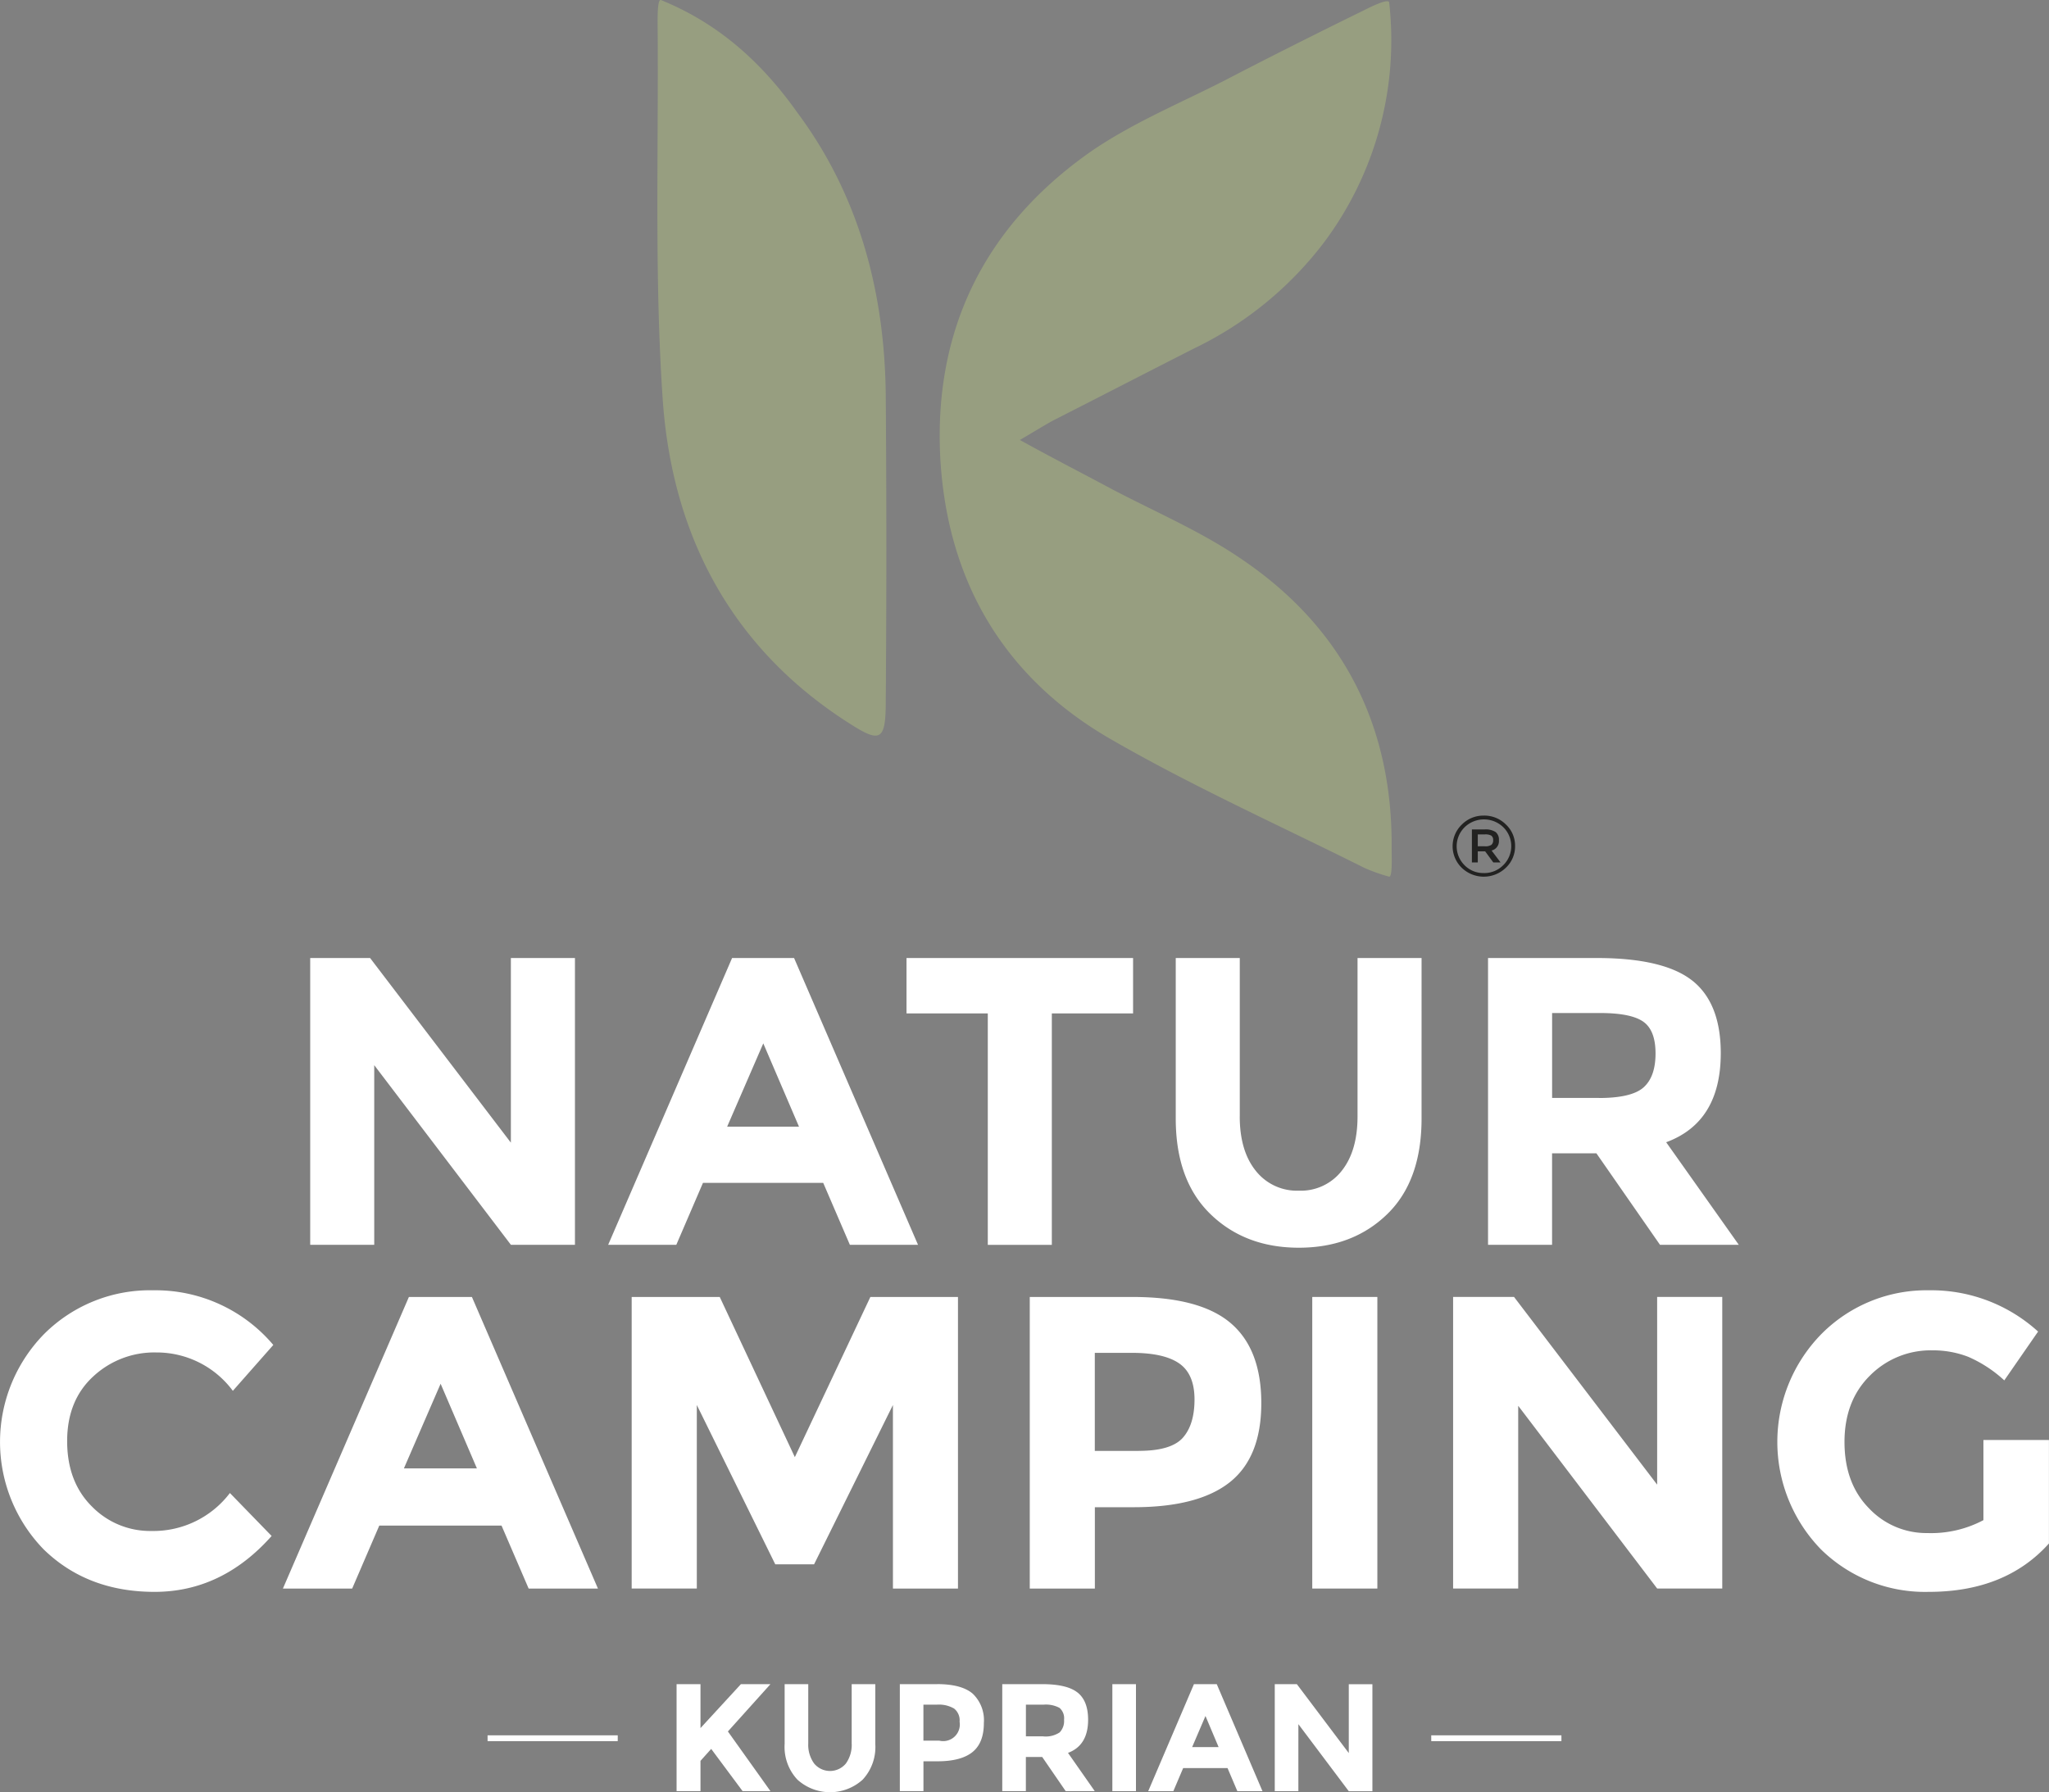 <svg id="Logo_Naturcamping_Oetztal_4c" xmlns="http://www.w3.org/2000/svg" xmlns:xlink="http://www.w3.org/1999/xlink" width="352.274" height="308.214" viewBox="0 0 352.274 308.214">
  <rect x="0" y="0" width="352.274" height="308.214" fill="#808080" stroke="none"/>
  <defs>
    <clipPath id="clip-path">
      <rect id="Rechteck_13" data-name="Rechteck 13" width="352.274" height="308.214" fill="none"/>
    </clipPath>
  </defs>
  <g id="Gruppe_41" data-name="Gruppe 41" clip-path="url(#clip-path)">
    <path id="Pfad_1038" data-name="Pfad 1038" d="M15.78,557.977q-4.237-4.23-4.235-11.226t4.486-11.119a15.384,15.384,0,0,1,10.8-4.124,16.293,16.293,0,0,1,13.2,6.6l6.957-7.89a26.481,26.481,0,0,0-20.658-9.4,25.731,25.731,0,0,0-18.686,7.46,26.506,26.506,0,0,0-.145,37.086q7.5,7.317,19.082,7.315T46.7,563.068l-7.174-7.387a16.516,16.516,0,0,1-13.484,6.527,13.972,13.972,0,0,1-10.259-4.231M102.8,572.109,81.134,521.964H70.3L48.64,572.109H60.548l4.661-10.83H86.225l4.661,10.83h11.908Zm-20.8-20.658H69.439l6.314-14.562,6.241,14.562Zm71.518,20.658H164.7V521.964H149.64l-12.986,27.547-12.913-27.547H108.6v50.144H119.8V540.544l13.488,27.4h6.672l13.556-27.4Zm41.249-50.144H177.042v50.144h11.192V558.122H194.9q11.119,0,16.534-4.3t5.415-13.595q0-9.292-5.274-13.774t-16.824-4.486m1.005,26.469h-7.532V531.576h6.382q5.528,0,8.141,1.828t2.62,6.169q0,4.339-2.007,6.6t-7.6,2.258m89.147,5.811L260.3,521.96H249.826V572.1h11.192v-31.42l23.888,31.42H296.1V521.96H284.905Zm56.1,6.1a19.215,19.215,0,0,1-9.684,2.224,13.552,13.552,0,0,1-10.008-4.269q-4.192-4.269-4.2-11.371t4.375-11.439a14.689,14.689,0,0,1,10.762-4.341,16.668,16.668,0,0,1,6.135,1.112,22.132,22.132,0,0,1,6.2,4.052l5.811-8.393a27.276,27.276,0,0,0-18.758-7.1,25.432,25.432,0,0,0-18.434,7.46,26.506,26.506,0,0,0-.145,37.086,25.509,25.509,0,0,0,18.545,7.315q13.2,0,20.658-8.32V546.559H341v13.774Z" transform="translate(0 -298.927)" fill="#fff"/>
  </g>
  <rect id="Rechteck_14" data-name="Rechteck 14" width="11.192" height="50.144" transform="translate(225.61 223.037)" fill="#fff"/>
  <g id="Gruppe_42" data-name="Gruppe 42" clip-path="url(#clip-path)">
    <path id="Pfad_1039" data-name="Pfad 1039" d="M159.674,418.462l-24.2-31.752h-10.3v49.322h11.009v-30.9l23.5,30.9h11.009V386.71H159.674Zm70,17.57-21.31-49.322H197.706L176.4,436.032h11.716l4.584-10.655h20.675l4.584,10.655h11.712ZM209.209,415.71H196.859l6.212-14.323Zm57.438-19.474V386.71H227.695v9.526h13.974v39.8h11.009v-39.8h13.974Zm18.345,17.71V386.71H273.983V414.3q0,10.653,5.96,16.441t15.205,5.786q9.241,0,15.171-5.751t5.926-16.475V386.71H305.237v27.236q0,5.93-2.714,9.351a8.907,8.907,0,0,1-7.375,3.421,9.006,9.006,0,0,1-7.409-3.421q-2.754-3.425-2.752-9.351m77.794-23.355q-4.908-3.879-16.407-3.881h-18.7v49.322h11.009V420.294h7.622l10.936,15.738h13.548L358.3,418.39q9.381-3.457,9.386-15.312,0-8.608-4.9-12.491m-16.053,20.181h-8.044v-14.6h8.256q5.291,0,7.409,1.483t2.117,5.47q0,3.988-2.045,5.824t-7.69,1.836" transform="translate(-71.843 -221.959)" fill="#fff"/>
    <path id="Pfad_1040" data-name="Pfad 1040" d="M391.1.423c-.094-.754-3.038.69-4.141,1.244-7.592,3.728-15.324,7.592-22.776,11.456C356.041,17.4,347.346,20.856,339.75,26.1c-18.085,12.7-27.057,30.508-25.813,52.875,1.244,21.123,11.043,37.551,29.128,48.04,14.08,8.146,29.128,14.907,43.762,22.226a29.36,29.36,0,0,0,4.282,1.517c.579,0,.413-3.591.413-5.108.136-21.123-8.559-37.964-26.095-49.7-7.315-4.972-15.738-8.423-23.607-12.7-4.418-2.347-8.972-4.695-14.221-7.592,2.624-1.517,4.141-2.484,5.658-3.315,8.146-4.141,16.151-8.282,24.3-12.423A61.56,61.56,0,0,0,379.78,41.838,58.04,58.04,0,0,0,391.1.423M265.893.006c-.712-.256-.554,4.141-.554,5.794.136,20.863-.55,41.726.831,62.422,1.657,25.83,13.527,44.538,32.579,56.462,4.968,3.144,5.8,2.484,5.8-4.141.136-17.386.136-34.935,0-52.321-.136-18.379-4.831-34.935-15.188-48.845-6.212-8.772-13.667-15.4-23.466-19.372" transform="translate(-152.265 0.003)" fill="#979e80"/>
    <path id="Pfad_1041" data-name="Pfad 1041" d="M591.578,329.22a5.2,5.2,0,0,0-3.8,1.551,5.17,5.17,0,0,0-.013,7.413,5.458,5.458,0,0,0,7.609-.013,5.041,5.041,0,0,0,1.572-3.715,4.983,4.983,0,0,0-1.572-3.7,5.225,5.225,0,0,0-3.8-1.538m0,9.88a4.518,4.518,0,0,1-3.323-1.35,4.6,4.6,0,0,1,.013-6.523,4.779,4.779,0,0,1,6.663,0,4.567,4.567,0,0,1-.013,6.514,4.578,4.578,0,0,1-3.344,1.363m2.024-7.059a3.134,3.134,0,0,0-1.892-.443h-2.181v5.67h1.01v-1.9h1.274l1.393,1.9h1.248l-1.542-2.045a1.652,1.652,0,0,0,1.261-1.772,1.681,1.681,0,0,0-.571-1.414m-1.862,2.458h-1.2v-2.045h1.231a2.027,2.027,0,0,1,1.1.217.879.879,0,0,1,.311.775.99.99,0,0,1-.3.805,1.869,1.869,0,0,1-1.133.247" transform="translate(-336.465 -188.961)" fill="#222221"/>
  </g>
  <path id="Pfad_1042" data-name="Pfad 1042" d="M381.381,701.64H359m-139.862,0H196.76" transform="translate(-112.934 -402.718)" fill="none" stroke="#fff" stroke-miterlimit="10" stroke-width="1"/>
  <g id="Gruppe_43" data-name="Gruppe 43" clip-path="url(#clip-path)">
    <path id="Pfad_1043" data-name="Pfad 1043" d="M320.7,689.975V679.81h-4.06V690.1a8.214,8.214,0,0,0,2.2,6.135,8.358,8.358,0,0,0,11.2.013,8.233,8.233,0,0,0,2.186-6.148V679.81h-4.06v10.165a5.509,5.509,0,0,1-1,3.489,3.543,3.543,0,0,1-5.449,0,5.459,5.459,0,0,1-1.014-3.489m22.171-10.165h-6.429v18.4h4.06v-5.134h2.42q4.032,0,6-1.581t1.964-4.989a6.311,6.311,0,0,0-1.913-5.057q-1.911-1.642-6.1-1.644m.362,9.718H340.5v-6.186h2.318a5.171,5.171,0,0,1,2.952.669,2.576,2.576,0,0,1,.95,2.267,2.86,2.86,0,0,1-3.489,3.255m23.773-8.269q-1.808-1.444-6.05-1.448h-6.9v18.4h4.06v-5.871h2.812l4.034,5.871h5l-4.605-6.582q3.464-1.291,3.459-5.713,0-3.208-1.806-4.661m-5.922,7.532h-2.965v-5.449h3.046a4.916,4.916,0,0,1,2.731.554,2.344,2.344,0,0,1,.78,2.041,2.8,2.8,0,0,1-.754,2.173,4.328,4.328,0,0,1-2.837.686m11.895,9.424h4.06v-18.4h-4.06Zm25.813,0-7.86-18.4h-3.928l-7.86,18.4h4.32l1.691-3.975h7.626l1.691,3.975Zm-7.545-7.583H386.7l2.292-5.347Zm22.38,1.027-8.925-11.848h-3.8v18.4h4.06V686.69l8.666,11.533h4.06v-18.4h-4.06v11.848Z" transform="translate(-181.741 -390.188)" fill="#fff"/>
    <path id="Pfad_1044" data-name="Pfad 1044" d="M273.034,698.216h4.107v-5.21l1.84-2.054,5.4,7.264h4.789q-1.265-1.764-3.817-5.355t-3.5-4.908l7.315-8.133h-5.078l-6.949,7.554V679.82H273.03v18.4Z" transform="translate(-156.71 -390.194)" fill="#fff"/>
  </g>
</svg>

